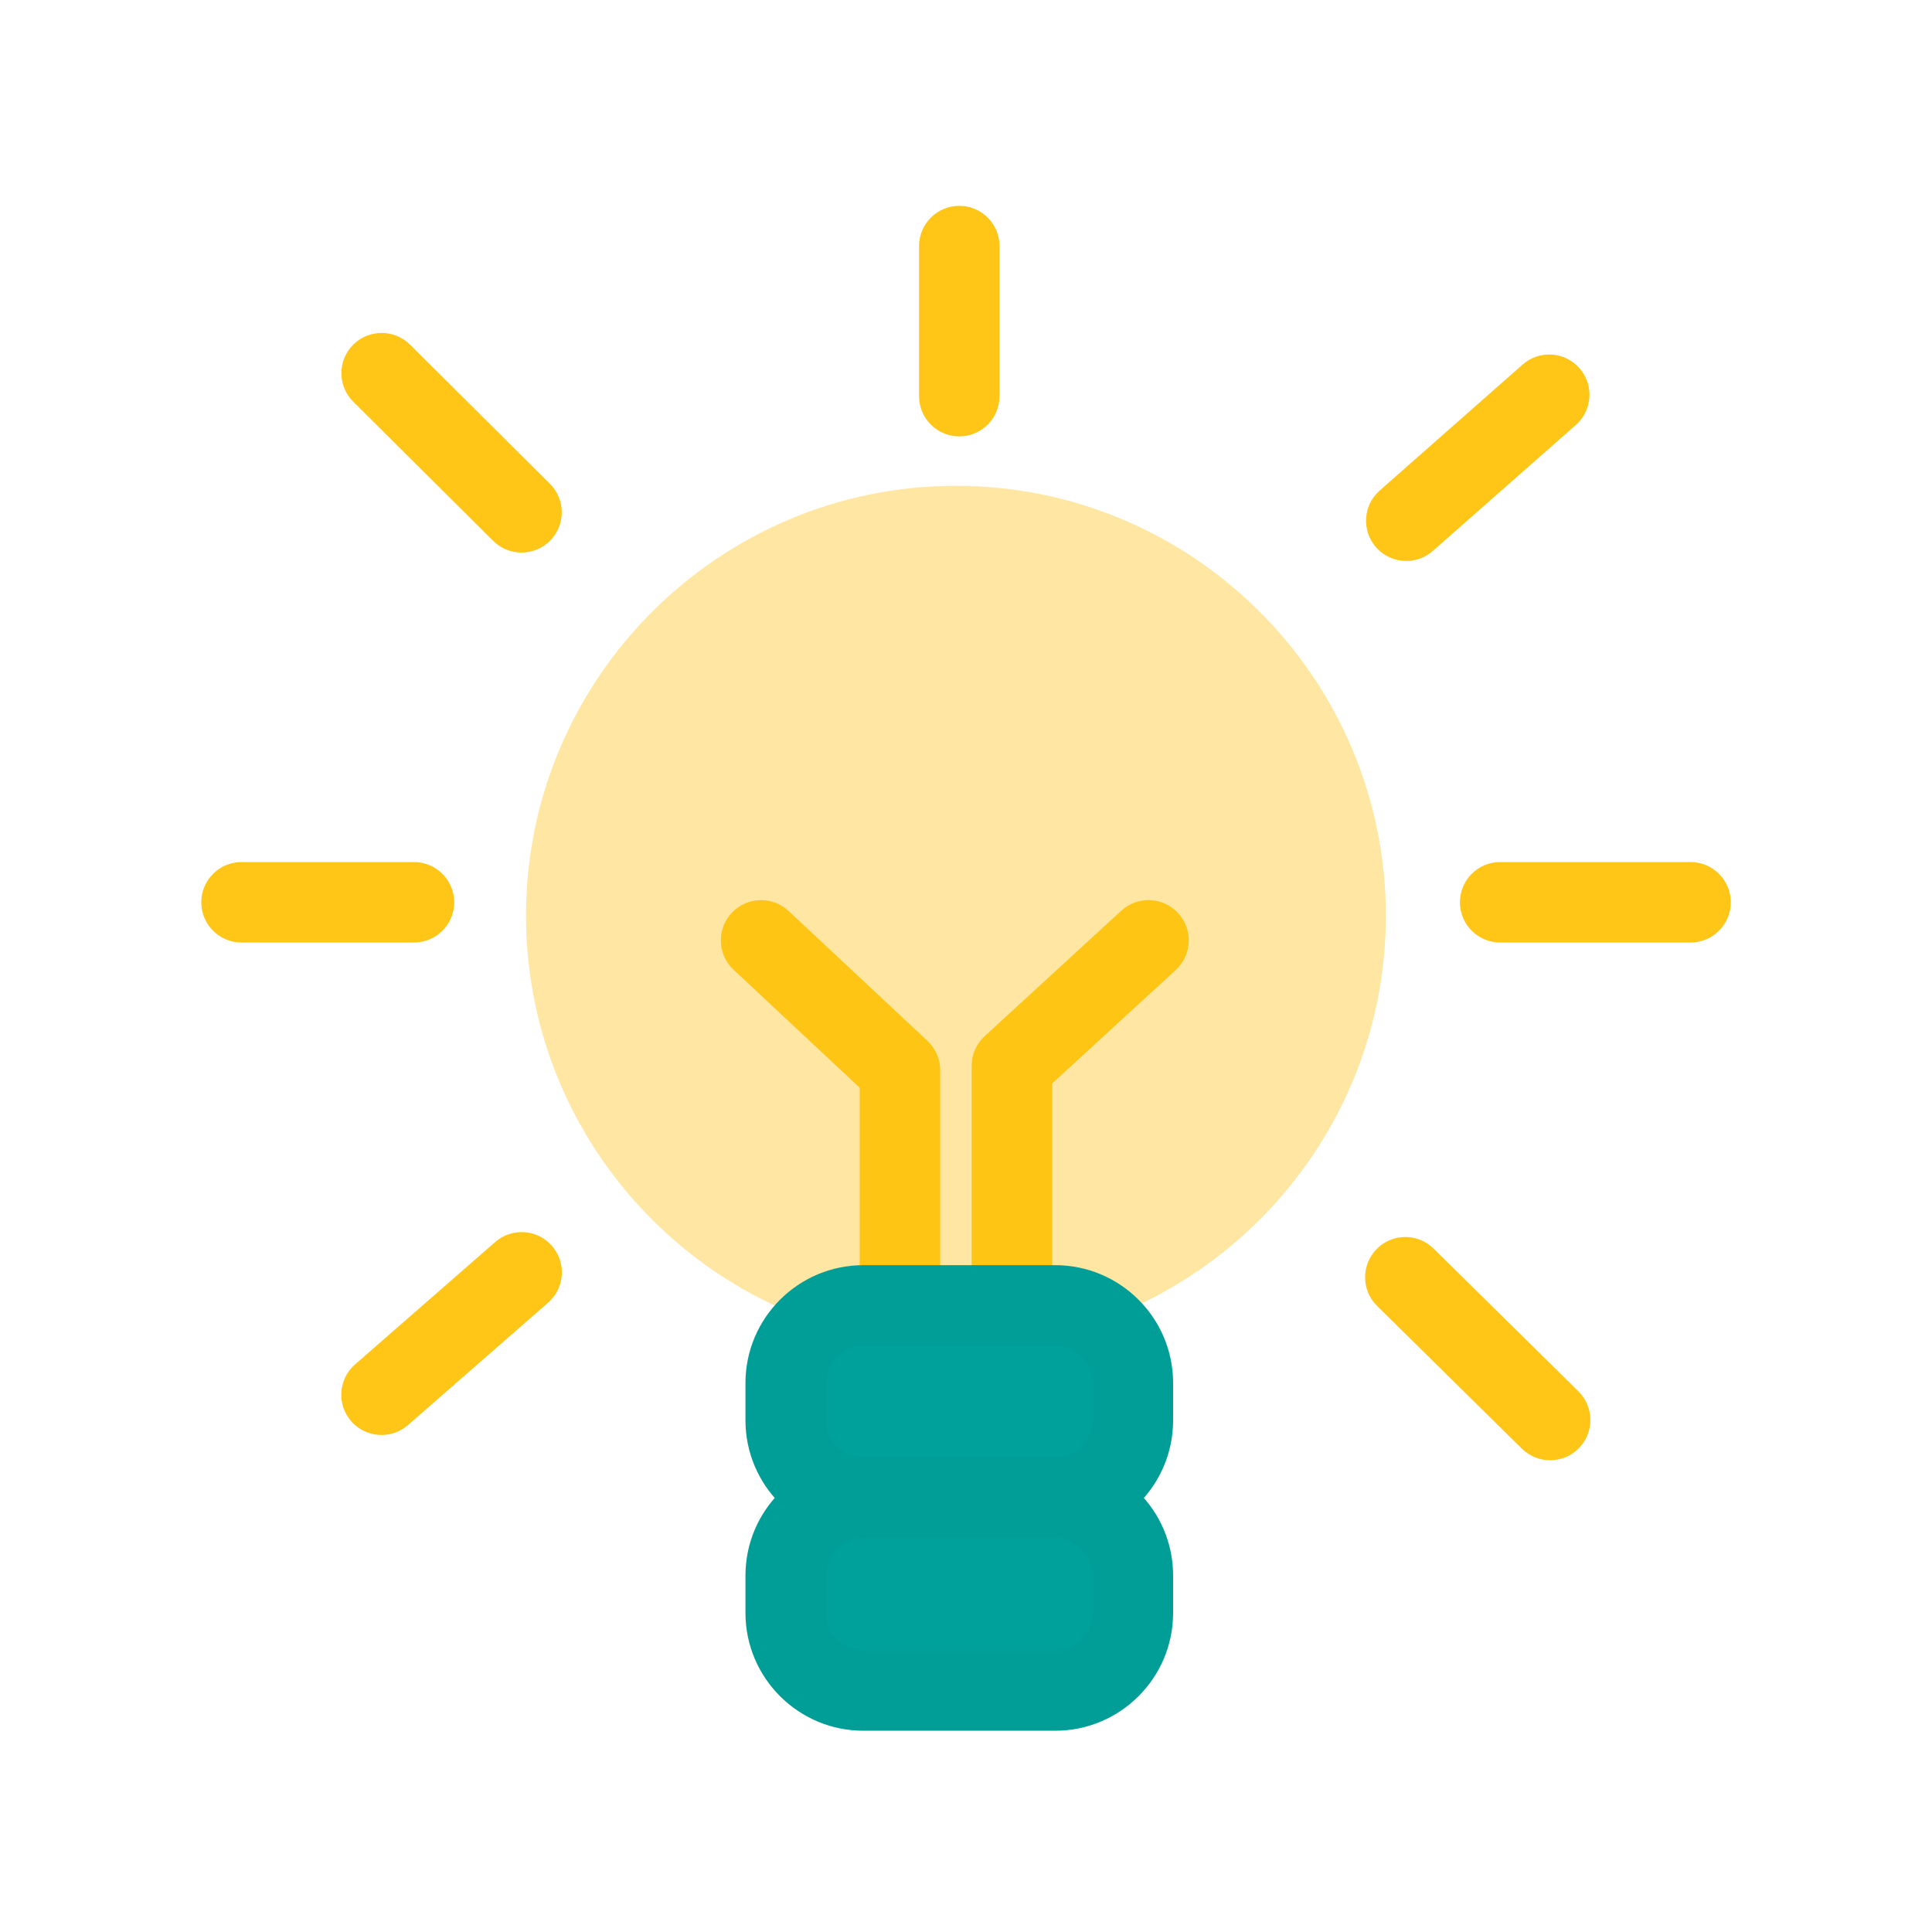 <svg width="40" height="40" viewBox="0 0 40 40" fill="none" xmlns="http://www.w3.org/2000/svg">
<g clip-path="url(#clip0_27_2624)">
<mask id="mask0_27_2624" style="mask-type:luminance" maskUnits="userSpaceOnUse" x="0" y="0" width="40" height="40">
<path d="M40 0H0V40H40V0Z" fill="white"/>
</mask>
<g mask="url(#mask0_27_2624)">
<path d="M19.791 27.027C24.247 27.027 27.859 23.415 27.859 18.959C27.859 14.503 24.247 10.891 19.791 10.891C15.336 10.891 11.723 14.503 11.723 18.959C11.723 23.415 15.336 27.027 19.791 27.027Z" fill="#FFE7A3"/>
<path d="M19.791 27.86C14.883 27.86 10.89 23.867 10.89 18.959C10.89 14.051 14.883 10.058 19.791 10.058C24.7 10.058 28.693 14.051 28.693 18.959C28.693 23.867 24.7 27.86 19.791 27.86ZM19.791 11.724C15.802 11.724 12.557 14.97 12.557 18.959C12.557 22.948 15.802 26.194 19.791 26.194C23.78 26.194 27.026 22.948 27.026 18.959C27.026 14.97 23.78 11.724 19.791 11.724Z" fill="#FFE7A3"/>
<path d="M18.632 27.777C18.172 27.777 17.799 27.404 17.799 26.944V22.52L15.188 20.078C14.852 19.763 14.834 19.236 15.149 18.9C15.463 18.564 15.991 18.547 16.327 18.861L19.202 21.55C19.37 21.708 19.466 21.928 19.466 22.159V26.944C19.466 27.404 19.093 27.777 18.632 27.777Z" fill="#FEC515"/>
<path d="M20.951 27.536C20.49 27.536 20.117 27.163 20.117 26.703V22.066C20.117 21.832 20.215 21.61 20.387 21.452L23.215 18.855C23.554 18.544 24.081 18.567 24.393 18.906C24.704 19.245 24.681 19.772 24.342 20.083L21.784 22.432V26.703C21.784 27.163 21.411 27.536 20.951 27.536Z" fill="#FEC515"/>
<path d="M7.899 29.71C7.667 29.71 7.436 29.613 7.271 29.425C6.969 29.078 7.004 28.552 7.351 28.249L10.252 25.715C10.599 25.412 11.125 25.448 11.427 25.794C11.73 26.141 11.695 26.668 11.348 26.97L8.447 29.504C8.289 29.642 8.094 29.71 7.899 29.71Z" fill="#FFC517"/>
<path d="M8.57 19.514H5C4.54 19.514 4.167 19.141 4.167 18.681C4.167 18.221 4.54 17.848 5 17.848H8.57C9.031 17.848 9.404 18.221 9.404 18.681C9.404 19.141 9.031 19.514 8.57 19.514Z" fill="#FFC517"/>
<path d="M10.797 11.44C10.585 11.44 10.373 11.36 10.21 11.198L7.314 8.317C6.987 7.993 6.986 7.465 7.311 7.138C7.635 6.813 8.163 6.811 8.489 7.135L11.385 10.016C11.711 10.341 11.713 10.868 11.388 11.195C11.226 11.358 11.012 11.44 10.797 11.44Z" fill="#FFC517"/>
<path d="M19.861 9.035C19.401 9.035 19.028 8.662 19.028 8.202V5.095C19.028 4.635 19.401 4.262 19.861 4.262C20.321 4.262 20.694 4.635 20.694 5.095V8.202C20.694 8.662 20.321 9.035 19.861 9.035Z" fill="#FFC517"/>
<path d="M29.116 11.614C28.885 11.614 28.655 11.519 28.49 11.332C28.186 10.986 28.219 10.46 28.565 10.156L31.524 7.548C31.869 7.243 32.396 7.277 32.7 7.622C33.005 7.967 32.971 8.494 32.626 8.798L29.666 11.406C29.508 11.546 29.312 11.614 29.116 11.614Z" fill="#FFC517"/>
<path d="M35 19.514H31.059C30.599 19.514 30.226 19.141 30.226 18.681C30.226 18.221 30.599 17.848 31.059 17.848H35C35.46 17.848 35.834 18.221 35.834 18.681C35.834 19.141 35.46 19.514 35 19.514Z" fill="#FFC517"/>
<path d="M32.094 30.233C31.882 30.233 31.671 30.153 31.509 29.994L28.511 27.038C28.183 26.715 28.18 26.187 28.503 25.859C28.826 25.531 29.354 25.528 29.681 25.851L32.679 28.806C33.007 29.13 33.01 29.657 32.687 29.985C32.524 30.151 32.309 30.233 32.094 30.233Z" fill="#FFC517"/>
<path d="M21.848 27.027H17.874C16.987 27.027 16.267 27.746 16.267 28.634V29.407C16.267 30.294 16.987 31.014 17.874 31.014H21.848C22.735 31.014 23.454 30.294 23.454 29.407V28.634C23.454 27.746 22.735 27.027 21.848 27.027Z" fill="#00A19B"/>
<path d="M21.848 31.847H17.874C16.529 31.847 15.434 30.752 15.434 29.407V28.634C15.434 27.288 16.529 26.194 17.874 26.194H21.848C23.193 26.194 24.288 27.288 24.288 28.634V29.407C24.288 30.752 23.193 31.847 21.848 31.847ZM17.874 27.86C17.448 27.86 17.101 28.207 17.101 28.634V29.407C17.101 29.833 17.448 30.18 17.874 30.18H21.848C22.274 30.18 22.621 29.833 22.621 29.407V28.634C22.621 28.207 22.274 27.86 21.848 27.86H17.874Z" fill="#009E96"/>
<path d="M21.848 31.014H17.874C16.987 31.014 16.267 31.733 16.267 32.62V33.394C16.267 34.281 16.987 35 17.874 35H21.848C22.735 35 23.454 34.281 23.454 33.394V32.62C23.454 31.733 22.735 31.014 21.848 31.014Z" fill="#00A19B"/>
<path d="M21.848 35.833H17.874C16.529 35.833 15.434 34.739 15.434 33.394V32.62C15.434 31.275 16.529 30.18 17.874 30.18H21.848C23.193 30.18 24.288 31.275 24.288 32.62V33.394C24.288 34.739 23.193 35.833 21.848 35.833ZM17.874 31.847C17.448 31.847 17.101 32.194 17.101 32.62V33.394C17.101 33.82 17.448 34.167 17.874 34.167H21.848C22.274 34.167 22.621 33.82 22.621 33.394V32.62C22.621 32.194 22.274 31.847 21.848 31.847H17.874Z" fill="#009E96"/>
</g>
</g>
<defs>
<clipPath id="clip0_27_2624">
<rect width="40" height="40" fill="white"/>
</clipPath>
</defs>
</svg>
